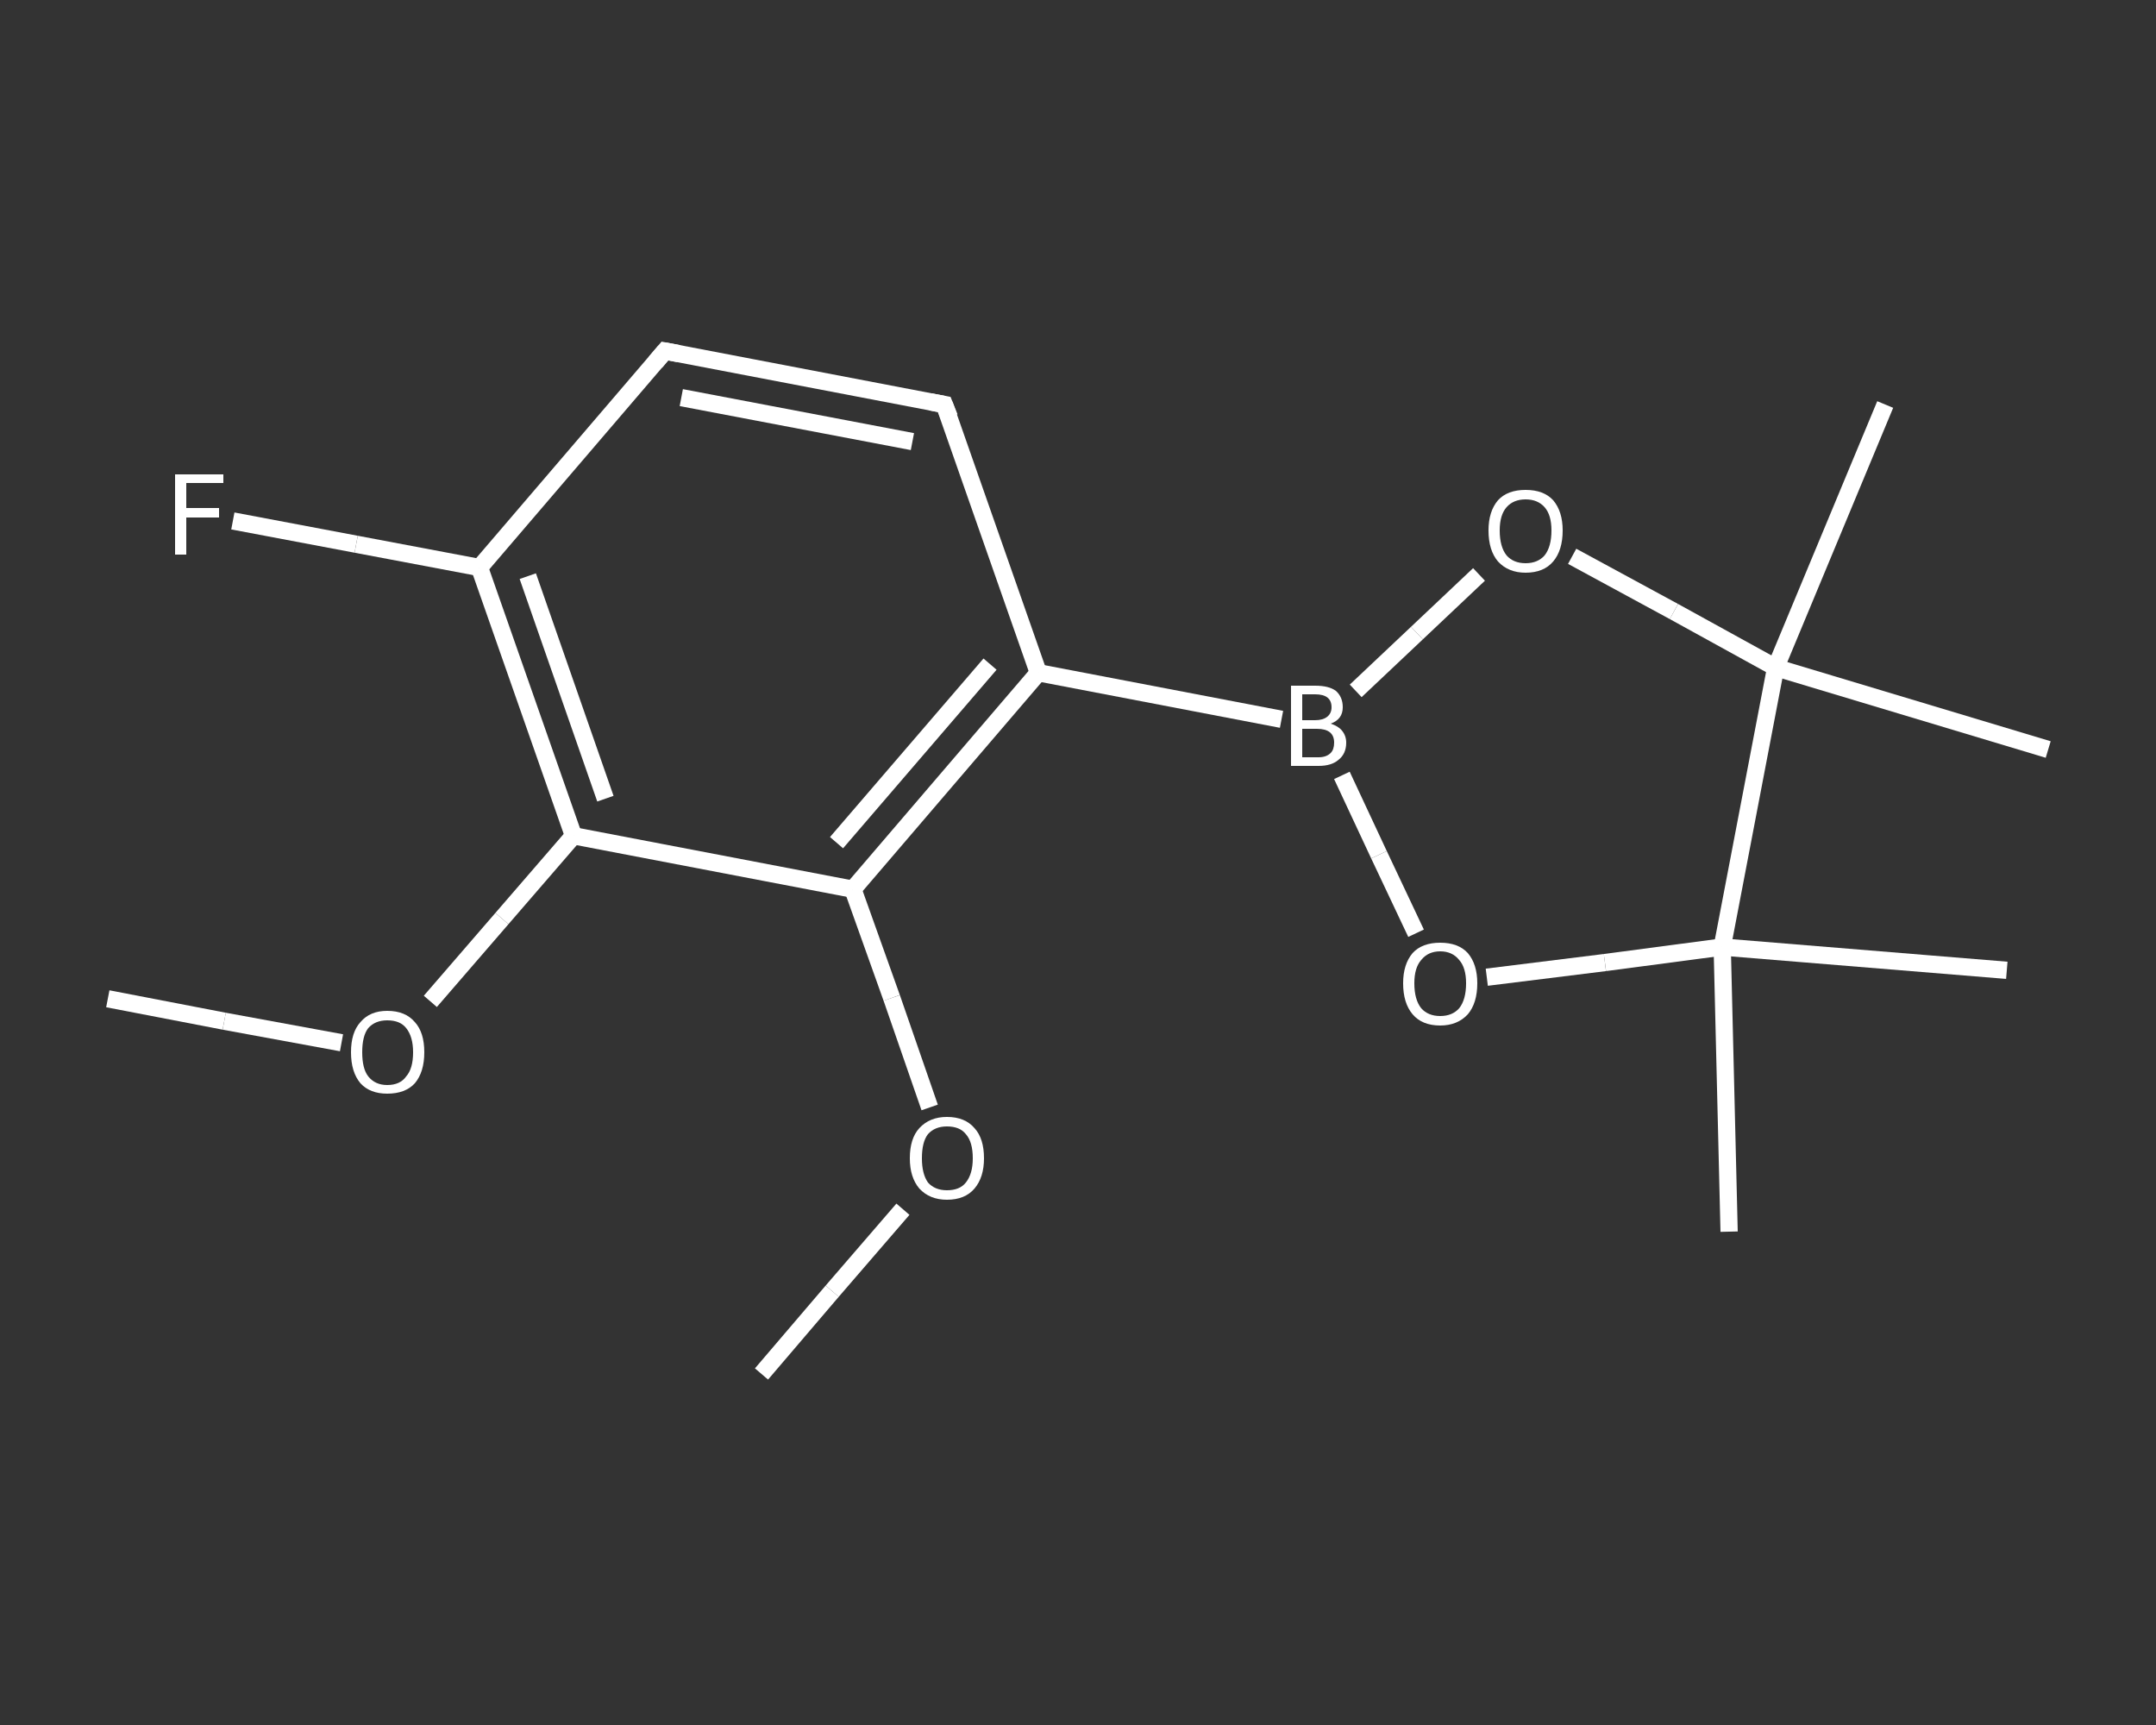 <?xml version='1.0' encoding='iso-8859-1'?>
<svg version='1.1' baseProfile='full'
              xmlns='http://www.w3.org/2000/svg'
                      xmlns:rdkit='http://www.rdkit.org/xml'
                      xmlns:xlink='http://www.w3.org/1999/xlink'
                  xml:space='preserve'
width='250px' height='200px' viewBox='0 0 250 200'>
<rect x="0" y="0" width="250" height="200" fill="#333333" stroke="none"/>
<!-- END OF HEADER -->
<rect style='opacity:1.0;fill:transparent;stroke:none' width='250.0' height='200.0' x='0.0' y='0.0'> </rect>
<path class='bond-0 atom-0 atom-1' d='M 12.5,115.8 L 26.0,118.4' style='fill:none;fill-rule:evenodd;stroke:#FFFFFF;stroke-width:2.0px;stroke-linecap:butt;stroke-linejoin:miter;stroke-opacity:1' />
<path class='bond-0 atom-0 atom-1' d='M 26.0,118.4 L 39.6,120.9' style='fill:none;fill-rule:evenodd;stroke:#FFFFFF;stroke-width:2.0px;stroke-linecap:butt;stroke-linejoin:miter;stroke-opacity:1' />
<path class='bond-1 atom-1 atom-2' d='M 49.9,116.1 L 58.2,106.5' style='fill:none;fill-rule:evenodd;stroke:#FFFFFF;stroke-width:2.0px;stroke-linecap:butt;stroke-linejoin:miter;stroke-opacity:1' />
<path class='bond-1 atom-1 atom-2' d='M 58.2,106.5 L 66.5,96.9' style='fill:none;fill-rule:evenodd;stroke:#FFFFFF;stroke-width:2.0px;stroke-linecap:butt;stroke-linejoin:miter;stroke-opacity:1' />
<path class='bond-2 atom-2 atom-3' d='M 66.5,96.9 L 55.6,65.8' style='fill:none;fill-rule:evenodd;stroke:#FFFFFF;stroke-width:2.0px;stroke-linecap:butt;stroke-linejoin:miter;stroke-opacity:1' />
<path class='bond-2 atom-2 atom-3' d='M 70.2,92.6 L 61.2,66.8' style='fill:none;fill-rule:evenodd;stroke:#FFFFFF;stroke-width:2.0px;stroke-linecap:butt;stroke-linejoin:miter;stroke-opacity:1' />
<path class='bond-3 atom-3 atom-4' d='M 55.6,65.8 L 41.3,63.1' style='fill:none;fill-rule:evenodd;stroke:#FFFFFF;stroke-width:2.0px;stroke-linecap:butt;stroke-linejoin:miter;stroke-opacity:1' />
<path class='bond-3 atom-3 atom-4' d='M 41.3,63.1 L 27.0,60.4' style='fill:none;fill-rule:evenodd;stroke:#FFFFFF;stroke-width:2.0px;stroke-linecap:butt;stroke-linejoin:miter;stroke-opacity:1' />
<path class='bond-4 atom-3 atom-5' d='M 55.6,65.8 L 77.1,40.7' style='fill:none;fill-rule:evenodd;stroke:#FFFFFF;stroke-width:2.0px;stroke-linecap:butt;stroke-linejoin:miter;stroke-opacity:1' />
<path class='bond-5 atom-5 atom-6' d='M 77.1,40.7 L 109.5,46.9' style='fill:none;fill-rule:evenodd;stroke:#FFFFFF;stroke-width:2.0px;stroke-linecap:butt;stroke-linejoin:miter;stroke-opacity:1' />
<path class='bond-5 atom-5 atom-6' d='M 79.0,46.1 L 105.8,51.2' style='fill:none;fill-rule:evenodd;stroke:#FFFFFF;stroke-width:2.0px;stroke-linecap:butt;stroke-linejoin:miter;stroke-opacity:1' />
<path class='bond-6 atom-6 atom-7' d='M 109.5,46.9 L 120.4,78.0' style='fill:none;fill-rule:evenodd;stroke:#FFFFFF;stroke-width:2.0px;stroke-linecap:butt;stroke-linejoin:miter;stroke-opacity:1' />
<path class='bond-7 atom-7 atom-8' d='M 120.4,78.0 L 148.6,83.4' style='fill:none;fill-rule:evenodd;stroke:#FFFFFF;stroke-width:2.0px;stroke-linecap:butt;stroke-linejoin:miter;stroke-opacity:1' />
<path class='bond-8 atom-8 atom-9' d='M 157.2,80.1 L 164.3,73.4' style='fill:none;fill-rule:evenodd;stroke:#FFFFFF;stroke-width:2.0px;stroke-linecap:butt;stroke-linejoin:miter;stroke-opacity:1' />
<path class='bond-8 atom-8 atom-9' d='M 164.3,73.4 L 171.5,66.6' style='fill:none;fill-rule:evenodd;stroke:#FFFFFF;stroke-width:2.0px;stroke-linecap:butt;stroke-linejoin:miter;stroke-opacity:1' />
<path class='bond-9 atom-9 atom-10' d='M 182.3,64.5 L 194.1,70.9' style='fill:none;fill-rule:evenodd;stroke:#FFFFFF;stroke-width:2.0px;stroke-linecap:butt;stroke-linejoin:miter;stroke-opacity:1' />
<path class='bond-9 atom-9 atom-10' d='M 194.1,70.9 L 205.9,77.4' style='fill:none;fill-rule:evenodd;stroke:#FFFFFF;stroke-width:2.0px;stroke-linecap:butt;stroke-linejoin:miter;stroke-opacity:1' />
<path class='bond-10 atom-10 atom-11' d='M 205.9,77.4 L 218.6,46.9' style='fill:none;fill-rule:evenodd;stroke:#FFFFFF;stroke-width:2.0px;stroke-linecap:butt;stroke-linejoin:miter;stroke-opacity:1' />
<path class='bond-11 atom-10 atom-12' d='M 205.9,77.4 L 237.5,86.9' style='fill:none;fill-rule:evenodd;stroke:#FFFFFF;stroke-width:2.0px;stroke-linecap:butt;stroke-linejoin:miter;stroke-opacity:1' />
<path class='bond-12 atom-10 atom-13' d='M 205.9,77.4 L 199.7,109.8' style='fill:none;fill-rule:evenodd;stroke:#FFFFFF;stroke-width:2.0px;stroke-linecap:butt;stroke-linejoin:miter;stroke-opacity:1' />
<path class='bond-13 atom-13 atom-14' d='M 199.7,109.8 L 232.7,112.5' style='fill:none;fill-rule:evenodd;stroke:#FFFFFF;stroke-width:2.0px;stroke-linecap:butt;stroke-linejoin:miter;stroke-opacity:1' />
<path class='bond-14 atom-13 atom-15' d='M 199.7,109.8 L 200.5,142.8' style='fill:none;fill-rule:evenodd;stroke:#FFFFFF;stroke-width:2.0px;stroke-linecap:butt;stroke-linejoin:miter;stroke-opacity:1' />
<path class='bond-15 atom-13 atom-16' d='M 199.7,109.8 L 186.1,111.6' style='fill:none;fill-rule:evenodd;stroke:#FFFFFF;stroke-width:2.0px;stroke-linecap:butt;stroke-linejoin:miter;stroke-opacity:1' />
<path class='bond-15 atom-13 atom-16' d='M 186.1,111.6 L 172.4,113.3' style='fill:none;fill-rule:evenodd;stroke:#FFFFFF;stroke-width:2.0px;stroke-linecap:butt;stroke-linejoin:miter;stroke-opacity:1' />
<path class='bond-16 atom-7 atom-17' d='M 120.4,78.0 L 98.9,103.1' style='fill:none;fill-rule:evenodd;stroke:#FFFFFF;stroke-width:2.0px;stroke-linecap:butt;stroke-linejoin:miter;stroke-opacity:1' />
<path class='bond-16 atom-7 atom-17' d='M 114.8,77.0 L 97.0,97.7' style='fill:none;fill-rule:evenodd;stroke:#FFFFFF;stroke-width:2.0px;stroke-linecap:butt;stroke-linejoin:miter;stroke-opacity:1' />
<path class='bond-17 atom-17 atom-18' d='M 98.9,103.1 L 103.4,115.7' style='fill:none;fill-rule:evenodd;stroke:#FFFFFF;stroke-width:2.0px;stroke-linecap:butt;stroke-linejoin:miter;stroke-opacity:1' />
<path class='bond-17 atom-17 atom-18' d='M 103.4,115.7 L 107.8,128.4' style='fill:none;fill-rule:evenodd;stroke:#FFFFFF;stroke-width:2.0px;stroke-linecap:butt;stroke-linejoin:miter;stroke-opacity:1' />
<path class='bond-18 atom-18 atom-19' d='M 104.7,140.2 L 96.5,149.7' style='fill:none;fill-rule:evenodd;stroke:#FFFFFF;stroke-width:2.0px;stroke-linecap:butt;stroke-linejoin:miter;stroke-opacity:1' />
<path class='bond-18 atom-18 atom-19' d='M 96.5,149.7 L 88.3,159.3' style='fill:none;fill-rule:evenodd;stroke:#FFFFFF;stroke-width:2.0px;stroke-linecap:butt;stroke-linejoin:miter;stroke-opacity:1' />
<path class='bond-19 atom-17 atom-2' d='M 98.9,103.1 L 66.5,96.9' style='fill:none;fill-rule:evenodd;stroke:#FFFFFF;stroke-width:2.0px;stroke-linecap:butt;stroke-linejoin:miter;stroke-opacity:1' />
<path class='bond-20 atom-16 atom-8' d='M 164.2,108.2 L 159.9,99.1' style='fill:none;fill-rule:evenodd;stroke:#FFFFFF;stroke-width:2.0px;stroke-linecap:butt;stroke-linejoin:miter;stroke-opacity:1' />
<path class='bond-20 atom-16 atom-8' d='M 159.9,99.1 L 155.6,89.9' style='fill:none;fill-rule:evenodd;stroke:#FFFFFF;stroke-width:2.0px;stroke-linecap:butt;stroke-linejoin:miter;stroke-opacity:1' />
<path d='M 76.0,42.0 L 77.1,40.7 L 78.7,41.0' style='fill:none;stroke:#FFFFFF;stroke-width:2.0px;stroke-linecap:butt;stroke-linejoin:miter;stroke-opacity:1;' />
<path d='M 107.9,46.6 L 109.5,46.9 L 110.1,48.4' style='fill:none;stroke:#FFFFFF;stroke-width:2.0px;stroke-linecap:butt;stroke-linejoin:miter;stroke-opacity:1;' />
<path class='atom-1' d='M 40.7 122.0
Q 40.7 119.7, 41.8 118.5
Q 42.9 117.2, 44.9 117.2
Q 47.0 117.2, 48.1 118.5
Q 49.2 119.7, 49.2 122.0
Q 49.2 124.3, 48.1 125.6
Q 47.0 126.8, 44.9 126.8
Q 42.9 126.8, 41.8 125.6
Q 40.7 124.3, 40.7 122.0
M 44.9 125.8
Q 46.4 125.8, 47.1 124.8
Q 47.9 123.9, 47.9 122.0
Q 47.9 120.2, 47.1 119.2
Q 46.4 118.3, 44.9 118.3
Q 43.5 118.3, 42.7 119.2
Q 42.0 120.1, 42.0 122.0
Q 42.0 123.9, 42.7 124.8
Q 43.5 125.8, 44.9 125.8
' fill='#FFFFFF'/>
<path class='atom-4' d='M 20.3 55.0
L 25.9 55.0
L 25.9 56.0
L 21.6 56.0
L 21.6 58.9
L 25.4 58.9
L 25.4 60.0
L 21.6 60.0
L 21.6 64.3
L 20.3 64.3
L 20.3 55.0
' fill='#FFFFFF'/>
<path class='atom-8' d='M 154.3 83.9
Q 155.2 84.2, 155.6 84.7
Q 156.1 85.3, 156.1 86.1
Q 156.1 87.4, 155.2 88.1
Q 154.4 88.8, 152.9 88.8
L 149.7 88.8
L 149.7 79.5
L 152.5 79.5
Q 154.1 79.5, 154.9 80.1
Q 155.7 80.8, 155.7 82.0
Q 155.7 83.4, 154.3 83.9
M 151.0 80.5
L 151.0 83.5
L 152.5 83.5
Q 153.4 83.5, 153.9 83.1
Q 154.4 82.7, 154.4 82.0
Q 154.4 80.5, 152.5 80.5
L 151.0 80.5
M 152.9 87.8
Q 153.8 87.8, 154.3 87.3
Q 154.7 86.9, 154.7 86.1
Q 154.7 85.3, 154.2 84.9
Q 153.7 84.5, 152.7 84.5
L 151.0 84.5
L 151.0 87.8
L 152.9 87.8
' fill='#FFFFFF'/>
<path class='atom-9' d='M 172.6 61.5
Q 172.6 59.3, 173.7 58.0
Q 174.8 56.8, 176.9 56.8
Q 179.0 56.8, 180.1 58.0
Q 181.2 59.3, 181.2 61.5
Q 181.2 63.8, 180.1 65.1
Q 179.0 66.4, 176.9 66.4
Q 174.9 66.4, 173.7 65.1
Q 172.6 63.8, 172.6 61.5
M 176.9 65.3
Q 178.3 65.3, 179.1 64.4
Q 179.9 63.4, 179.9 61.5
Q 179.9 59.7, 179.1 58.8
Q 178.3 57.9, 176.9 57.9
Q 175.5 57.9, 174.7 58.8
Q 173.9 59.7, 173.9 61.5
Q 173.9 63.4, 174.7 64.4
Q 175.5 65.3, 176.9 65.3
' fill='#FFFFFF'/>
<path class='atom-16' d='M 162.7 114.0
Q 162.7 111.8, 163.8 110.5
Q 164.9 109.3, 167.0 109.3
Q 169.1 109.3, 170.2 110.5
Q 171.3 111.8, 171.3 114.0
Q 171.3 116.3, 170.2 117.6
Q 169.0 118.9, 167.0 118.9
Q 164.9 118.9, 163.8 117.6
Q 162.7 116.3, 162.7 114.0
M 167.0 117.8
Q 168.4 117.8, 169.2 116.9
Q 170.0 115.9, 170.0 114.0
Q 170.0 112.2, 169.2 111.3
Q 168.4 110.3, 167.0 110.3
Q 165.6 110.3, 164.8 111.3
Q 164.0 112.2, 164.0 114.0
Q 164.0 115.9, 164.8 116.9
Q 165.6 117.8, 167.0 117.8
' fill='#FFFFFF'/>
<path class='atom-18' d='M 105.5 134.3
Q 105.5 132.0, 106.6 130.8
Q 107.8 129.5, 109.8 129.5
Q 111.9 129.5, 113.0 130.8
Q 114.1 132.0, 114.1 134.3
Q 114.1 136.5, 113.0 137.8
Q 111.9 139.1, 109.8 139.1
Q 107.8 139.1, 106.6 137.8
Q 105.5 136.5, 105.5 134.3
M 109.8 138.0
Q 111.3 138.0, 112.0 137.1
Q 112.8 136.1, 112.8 134.3
Q 112.8 132.4, 112.0 131.5
Q 111.3 130.6, 109.8 130.6
Q 108.4 130.6, 107.6 131.5
Q 106.9 132.4, 106.9 134.3
Q 106.9 136.1, 107.6 137.1
Q 108.4 138.0, 109.8 138.0
' fill='#FFFFFF'/>
</svg>
